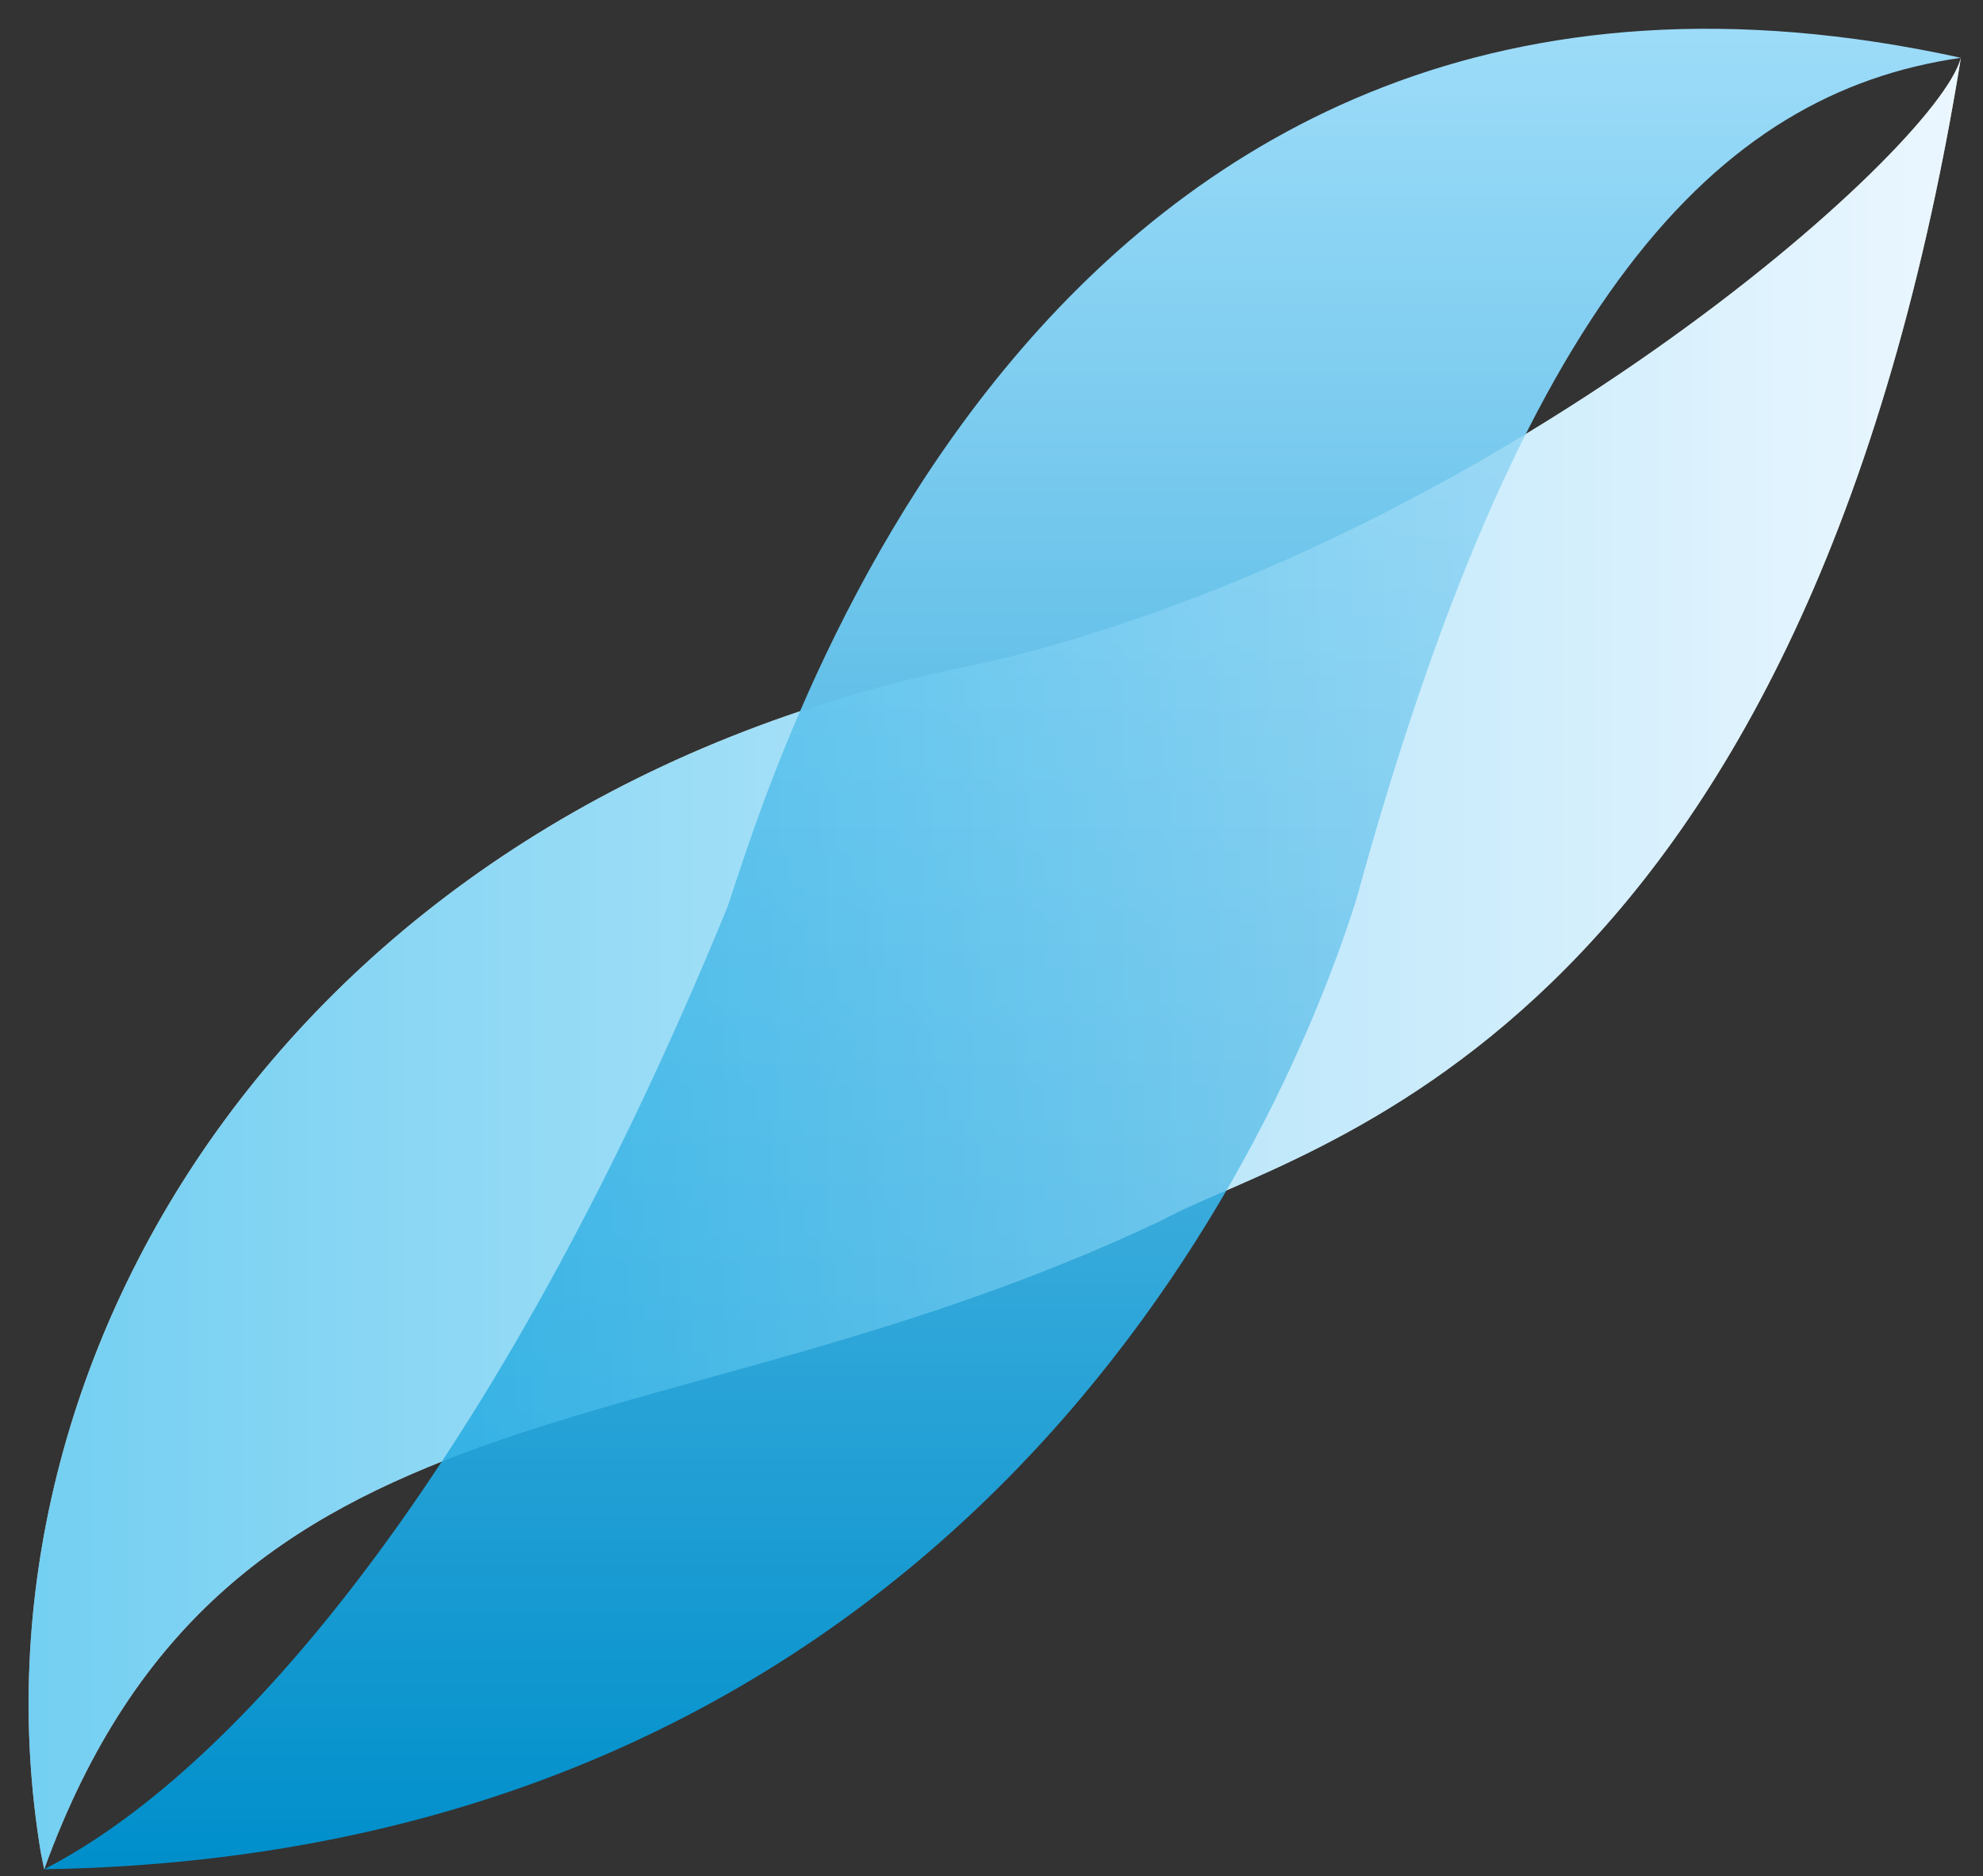 <?xml version="1.0" encoding="UTF-8" standalone="no"?>
<!DOCTYPE svg PUBLIC "-//W3C//DTD SVG 20010904//EN"
              "http://www.w3.org/TR/2001/REC-SVG-20010904/DTD/svg10.dtd">

<svg xmlns="http://www.w3.org/2000/svg"
     width="12.155in" height="11.499in"
     viewBox="0 0 1167 1104">
	 
	<rect x="0" y="0" width="1167" height="1104" fill="#333333" stroke="none"/>
	 
	<linearGradient id="lightGrad" x1="0%" y1="0%" x2="100%" y2="0%">
      <stop offset="0%" style="stop-color:#0fade8;stop-opacity:1" />
      <stop offset="100%" style="stop-color:#def1ff;stop-opacity:1" />
	</linearGradient>
	
	<linearGradient id="darkGrad" x1="0%" y1="0%" x2="0%" y2="100%">
      <stop offset="0%" style="stop-color:#abe3fd;stop-opacity:1" />
      <stop offset="100%" style="stop-color:#008fcb;stop-opacity:1" />
	</linearGradient>
			 
			 
			 
  <path id="whiteBackground"
        fill="white" fill-opacity="1" stroke="none" stroke-width="0"
        d="M 24.00,1090.00
           C -24.67,796.65 176.06,467.59 580.00,390.00
             878.67,319.50 1139.77,88.33 1154.00,34.00
             1059.52,615.88 763.78,674.13 684.00,718.00
             385.48,859.65 133.09,804.51 26.00,1100.00 Z" />
	 
	 
  <path id="darkBluePath"
        fill="url(#darkGrad)" fill-opacity="1" stroke="none" stroke-width="1"
        d="M 26.00,1100.00
           C 148.92,1036.90 300.38,845.71 428.00,534.00
             453.90,458.97 608.97,-85.56 1154.00,34.00
             1009.18,54.87 894.86,176.77 798.00,530.00
             739.53,713.74 538.23,1091.70 26.00,1100.00 Z" />
			 
  <path id="lightBluePath"
        fill="url(#lightGrad)" fill-opacity="0.6" stroke="none" stroke-width="1"
        d="M 24.00,1090.00
           C -24.67,796.65 176.06,467.59 580.00,390.00
             878.67,319.50 1139.77,88.33 1154.00,34.00
             1059.52,615.88 763.78,674.13 684.00,718.00
             385.48,859.65 133.09,804.51 26.00,1100.00 Z" />

			 
			 
</svg>
